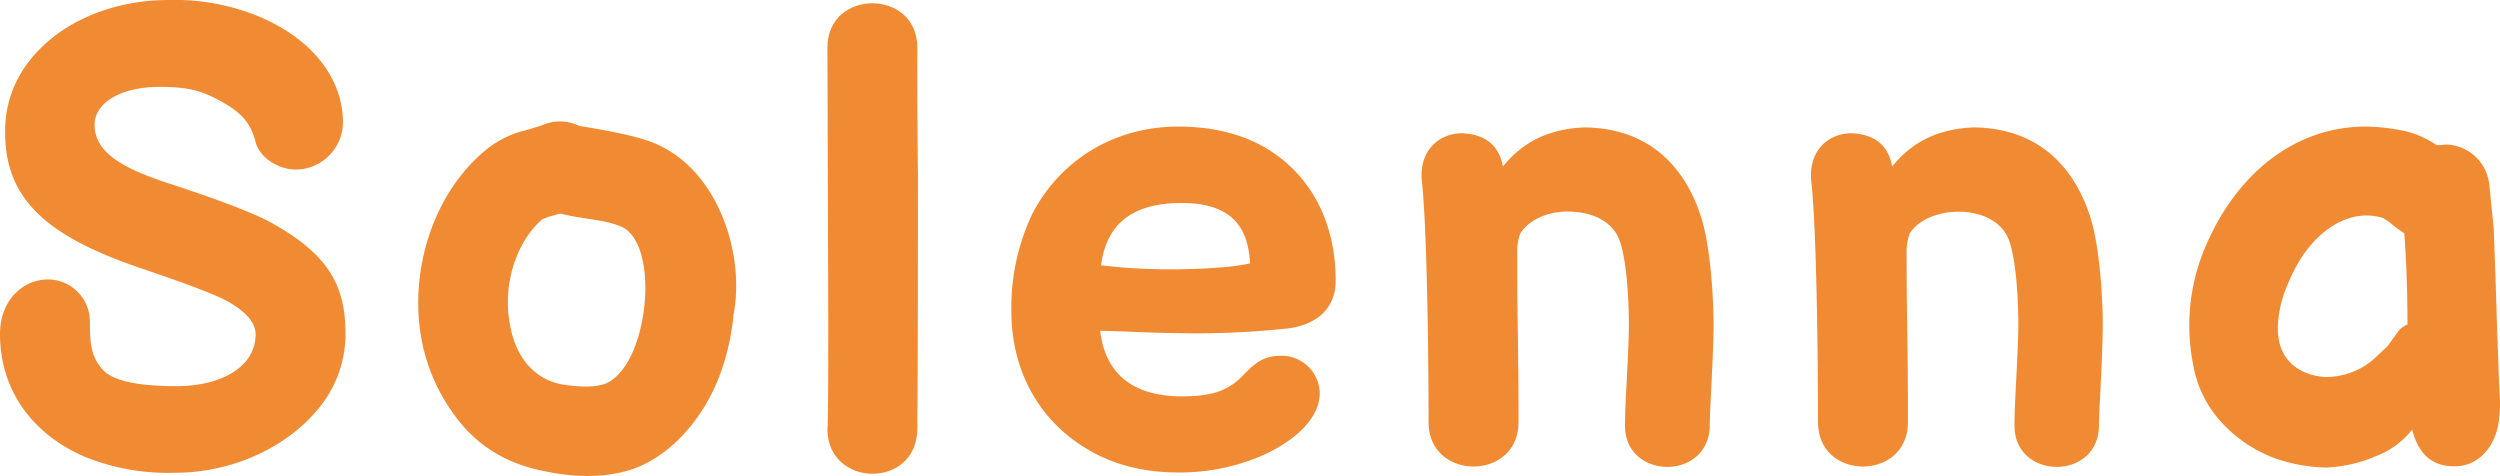 <svg xmlns="http://www.w3.org/2000/svg" viewBox="0 0 558.97 106.43"><defs><style>.cls-1{fill:#f08b34;}</style></defs><g id="Calque_2" data-name="Calque 2"><g id="Calque_1-2" data-name="Calque 1"><path class="cls-1" d="M19.24,102.25C7.32,97.22,0,87.32,0,74.68c0-7.61,5.17-12.2,10.77-12.2A9.42,9.42,0,0,1,20.1,72c0,4.74.29,7.61,2.59,10.34,2.15,2.73,7.75,4,16.8,4,9.76,0,17.66-4.16,17.66-11.63,0-2.44-2-4.88-6-7.18-2.73-1.58-8.9-3.88-18.53-7.18C11.77,53.43,1.15,45.39,1.15,29.74a25.13,25.13,0,0,1,5.17-15.8C13.21,4.9,25.13,0,37.76,0A49.38,49.38,0,0,1,56.57,3.17c12.07,4.6,20.11,13.5,20.11,24.27A10.64,10.64,0,0,1,66.19,37.92c-3.87,0-8-2.58-9-6-1.15-4.59-3.3-6.6-6.89-8.76-4.74-2.73-7.61-3.73-14.65-3.73-8.47,0-14.5,3.44-14.5,8.47,0,6.32,6.46,9.91,17.8,13.5C49.83,45,57.15,47.83,60.74,49.84c12.06,6.75,16.51,13.35,16.51,24.7a25.92,25.92,0,0,1-5.46,16.08c-7.32,9.47-20,15.08-32.59,15.08A49.55,49.55,0,0,1,19.24,102.25Z"/><path class="cls-1" d="M102.45,93.92a41.39,41.39,0,0,1-8.61-20.68c-1.73-14.36,3.44-30.15,14.5-39.48a22.46,22.46,0,0,1,8.47-4.45c.15,0,1.15-.29,3-.87a12.29,12.29,0,0,0,1.72-.57,9.78,9.78,0,0,1,8,.29c9,1.43,15.08,2.87,18.09,4.45,13.07,6.32,19,24.26,16.37,37.91A52.77,52.77,0,0,1,160.89,84c-3.3,8.76-10.19,17.52-19.24,20.82-5.45,1.87-12.06,2.16-19.67.58C113.65,103.83,107.19,100,102.45,93.92Zm32.6-8c9.91-3.59,12.78-31,4-35.18-3.88-1.72-8.19-1.58-13.79-3-1.58.43-2.44.71-2.58.71l-1.44.58c-5.31,4.59-8.61,13.35-7.46,22,1,8.18,5.16,13.64,11.91,14.93C129.88,86.6,132.89,86.6,135.05,85.88Z"/><path class="cls-1" d="M185,95.93c.14,0,.28-13.78.14-41.35L185,10.64c0-13.21,20.1-13.21,20.1,0,0,7.61,0,17.23.14,28.57,0,17.38,0,44.08-.14,57C204.69,109.43,185,109,185,95.93Z"/><path class="cls-1" d="M243.79,100.81c-11.49-6.46-17.66-18-17.66-31.16A48.84,48.84,0,0,1,230.72,48C236.9,35.91,249,28.3,263.46,28.3c7.47,0,13.93,1.58,19.24,4.6,10.63,6.17,15.94,17.08,15.94,29.86,0,6.46-4.6,10.2-11.63,10.77a191.22,191.22,0,0,1-19.1,1c-5.31,0-10.91-.15-16.94-.43l-5-.15c1.15,9.33,7,15.08,19.67,14.65,5.75-.15,8.76-1.44,11.49-3.88,2.87-2.87,4.74-5.17,9.19-5.17a8.53,8.53,0,0,1,8.76,8.33c0,3-1.58,6-4.6,8.76-6.17,5.6-16.65,9-26.56,9C256.28,105.7,249.53,104.12,243.79,100.81ZM265,60.18c6.6-.15,11.49-.58,14.5-1.3-.43-8.18-4.16-13.64-15.79-13.49-9.77.14-16.23,4-17.52,13.93A130,130,0,0,0,265,60.18Z"/><path class="cls-1" d="M363.34,94.78c0-4.88.72-13.93.86-21.68,0-5.74-.43-14.5-2-19.1-1.15-3.59-4.73-6.17-9.9-6.6-5.32-.58-10.2,1.43-12.35,4.74a11.25,11.25,0,0,0-.72,4.45c0,3.3,0,9.33.14,18s.15,15.36.15,19.81c0,13.21-20.11,13.21-20.11,0,0-8-.14-40.06-1.43-53.27-1-6.89,3.3-11.34,9-11.34,5.17.28,8.19,2.72,9.05,7.46,4.45-5.6,10.48-8.47,18.24-8.76,13.64.15,22.11,7.9,26,19.82,2.15,6.46,2.87,18.09,2.87,24.84-.15,8.9-.86,18.38-.86,22.26C381.86,107.7,362.91,107.27,363.34,94.78Z"/><path class="cls-1" d="M450.42,94.78c0-4.88.71-13.93.86-21.68,0-5.74-.43-14.5-2-19.1-1.15-3.59-4.74-6.17-9.91-6.6s-10.2,1.43-12.35,4.74a11.25,11.25,0,0,0-.72,4.45c0,3.3,0,9.33.15,18s.14,15.36.14,19.81c0,13.21-20.1,13.21-20.1,0,0-8-.15-40.06-1.44-53.27-1-6.89,3.3-11.34,9-11.34,5.17.28,8.18,2.72,9,7.46,4.46-5.6,10.49-8.47,18.24-8.76,13.64.15,22.11,7.9,26,19.82,2.15,6.46,2.87,18.09,2.87,24.84-.14,8.9-.86,18.38-.86,22.26C468.94,107.7,450,107.27,450.42,94.78Z"/><path class="cls-1" d="M508.86,102.54a30.62,30.62,0,0,1-12.49-8.48,25.18,25.18,0,0,1-6-12.49,45.62,45.62,0,0,1-.87-8.61,44.85,44.85,0,0,1,3.74-18.1C500.1,38.93,513,28.3,529,28.3a44.55,44.55,0,0,1,9.33,1.15,21.88,21.88,0,0,1,6.47,3h.71l1.44-.14a10,10,0,0,1,9.62,8.9l1,9.91c.15,4.16.44,11.35.72,21.54l.29,7.75c.14,4.74.29,7.9.43,9.34a36.54,36.54,0,0,1-.29,4.3c-.71,5.6-4.3,10.06-9.62,10.2-4.45.14-8.18-1.87-9.76-8.19a19.16,19.16,0,0,1-8,5.89,31.86,31.86,0,0,1-11.2,2.59A37,37,0,0,1,508.86,102.54Zm20.24-21a14.7,14.7,0,0,0,2.59-2.15l2.15-2L536.28,74a4.75,4.75,0,0,1,2-1.43c0-8-.28-14.79-.71-20.39l-1.44-1-2-1.58-1.29-.86a13.82,13.82,0,0,0-3.59-.57c-6.89,0-13.79,5.6-17.66,15.22a25.76,25.76,0,0,0-2.3,10c0,5.17,2.44,8.61,6.89,10.19a14.06,14.06,0,0,0,4,.72A16.82,16.82,0,0,0,529.1,81.57Z"/></g></g></svg>